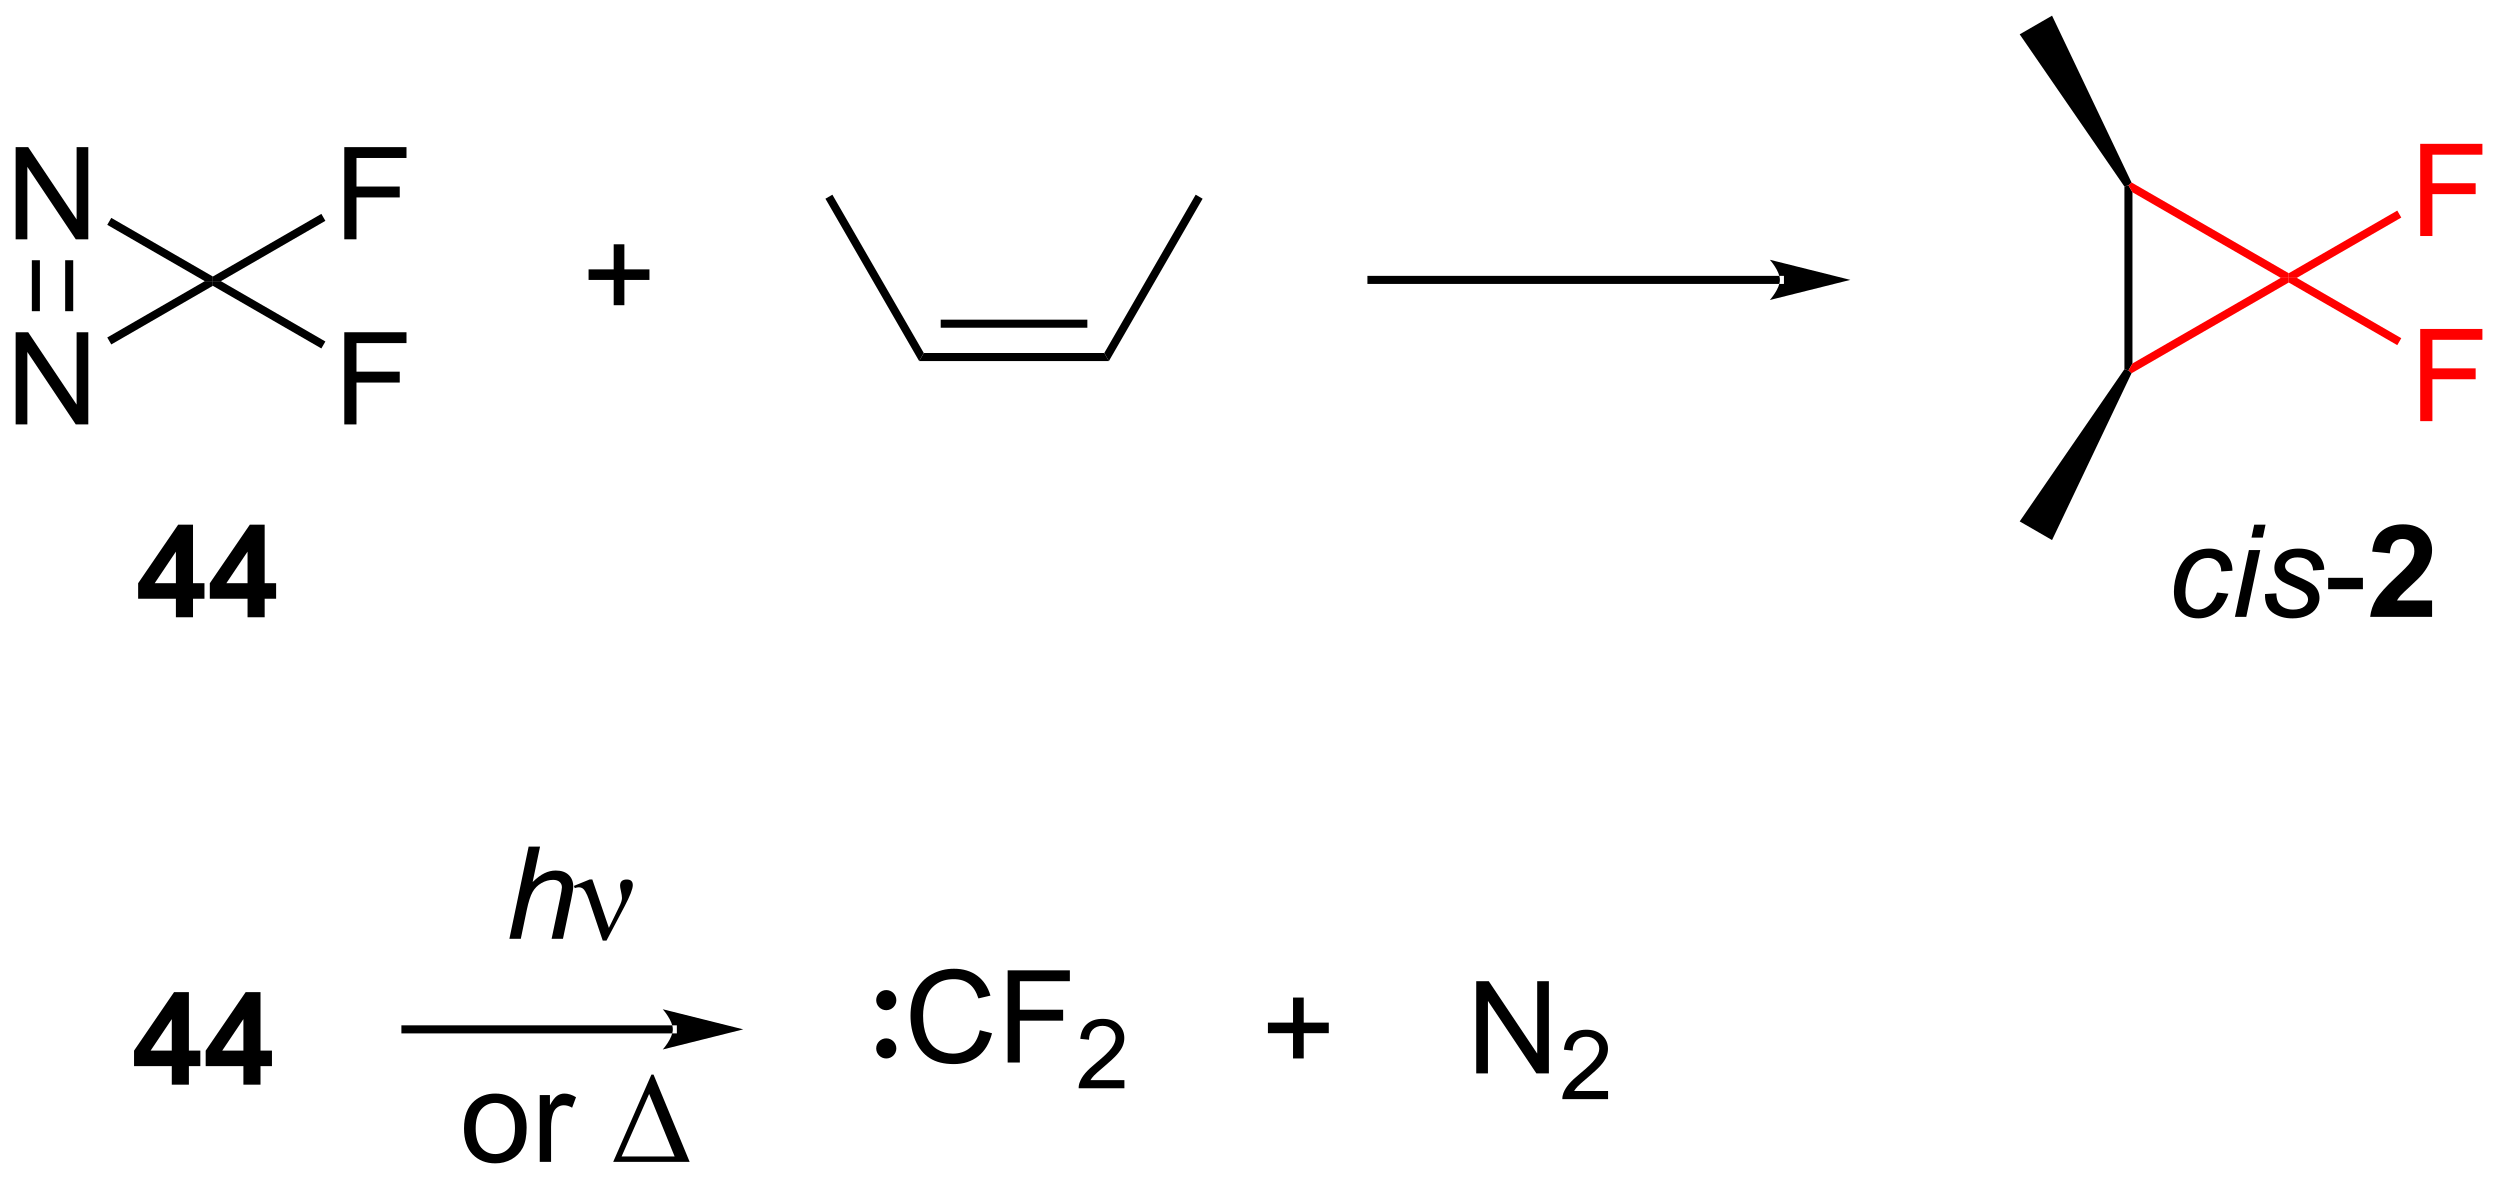 <?xml version="1.0" encoding="UTF-8"?>
<!DOCTYPE svg PUBLIC '-//W3C//DTD SVG 1.0//EN'
          'http://www.w3.org/TR/2001/REC-SVG-20010904/DTD/svg10.dtd'>
<svg stroke-dasharray="none" shape-rendering="auto" xmlns="http://www.w3.org/2000/svg" font-family="'Dialog'" text-rendering="auto" width="426" fill-opacity="1" color-interpolation="auto" color-rendering="auto" preserveAspectRatio="xMidYMid meet" font-size="12px" viewBox="0 0 426 201" fill="black" xmlns:xlink="http://www.w3.org/1999/xlink" stroke="black" image-rendering="auto" stroke-miterlimit="10" stroke-linecap="square" stroke-linejoin="miter" font-style="normal" stroke-width="1" height="201" stroke-dashoffset="0" font-weight="normal" stroke-opacity="1"
><!--Generated by the Batik Graphics2D SVG Generator--><defs id="genericDefs"
  /><g
  ><defs id="defs1"
    ><clipPath clipPathUnits="userSpaceOnUse" id="clipPath1"
      ><path d="M1.273 0.666 L160.895 0.666 L160.895 76.003 L1.273 76.003 L1.273 0.666 Z"
      /></clipPath
      ><clipPath clipPathUnits="userSpaceOnUse" id="clipPath2"
      ><path d="M2.153 17.741 L2.153 90.983 L157.337 90.983 L157.337 17.741 Z"
      /></clipPath
    ></defs
    ><g transform="scale(2.667,2.667) translate(-1.273,-0.666) matrix(1.029,0,0,1.029,-0.942,-17.582)"
    ><path d="M13.074 56.062 L13.074 54.908 L10.73 54.908 L10.73 53.947 L13.215 50.312 L14.137 50.312 L14.137 53.944 L14.848 53.944 L14.848 54.908 L14.137 54.908 L14.137 56.062 L13.074 56.062 ZM13.074 53.944 L13.074 51.986 L11.759 53.944 L13.074 53.944 ZM17.523 56.062 L17.523 54.908 L15.18 54.908 L15.18 53.947 L17.664 50.312 L18.586 50.312 L18.586 53.944 L19.297 53.944 L19.297 54.908 L18.586 54.908 L18.586 56.062 L17.523 56.062 ZM17.523 53.944 L17.523 51.986 L16.208 53.944 L17.523 53.944 Z" stroke="none" clip-path="url(#clipPath2)"
    /></g
    ><g transform="matrix(2.743,0,0,2.743,-5.905,-48.661)"
    ><path d="M43.95 81.936 L43.95 81.936 L27.338 81.936 L27.088 81.936 L27.088 81.436 L27.338 81.436 L43.95 81.436 L44.2 81.436 L44.2 81.936 ZM48.325 81.686 L43.325 80.436 C43.325 80.436 43.95 81.139 43.95 81.686 C43.95 82.233 43.325 82.936 43.325 82.936 Z" stroke="none" clip-path="url(#clipPath2)"
    /></g
    ><g transform="matrix(2.743,0,0,2.743,-5.905,-48.661)"
    ><path d="M33.797 76.061 L34.992 70.334 L35.701 70.334 L35.242 72.532 Q35.638 72.149 35.977 71.985 Q36.318 71.819 36.677 71.819 Q37.193 71.819 37.477 72.09 Q37.763 72.36 37.763 72.806 Q37.763 73.024 37.638 73.61 L37.125 76.061 L36.42 76.061 L36.946 73.548 Q37.06 73.001 37.06 72.86 Q37.06 72.657 36.92 72.53 Q36.779 72.399 36.513 72.399 Q36.131 72.399 35.782 72.603 Q35.435 72.803 35.237 73.152 Q35.039 73.501 34.875 74.28 L34.506 76.061 L33.797 76.061 Z" stroke="none" clip-path="url(#clipPath2)"
    /></g
    ><g transform="matrix(2.743,0,0,2.743,-5.905,-48.661)"
    ><path d="M39.595 76.17 L38.731 73.608 Q38.645 73.353 38.504 73.108 Q38.364 72.86 38.119 72.86 Q38.002 72.86 37.858 72.912 L37.804 72.774 L38.778 72.376 L38.95 72.376 L39.978 75.381 L40.614 74.079 Q40.791 73.728 40.791 73.53 Q40.791 73.368 40.723 73.079 Q40.673 72.868 40.673 72.764 Q40.673 72.376 41.09 72.376 Q41.463 72.376 41.463 72.728 Q41.463 73.076 40.947 74.056 L39.83 76.17 L39.595 76.17 Z" stroke="none" clip-path="url(#clipPath2)"
    /></g
    ><g transform="matrix(2.743,0,0,2.743,-5.905,-48.661)"
    ><path d="M63.02 81.738 L63.778 81.928 Q63.541 82.863 62.921 83.355 Q62.301 83.844 61.408 83.844 Q60.481 83.844 59.9 83.467 Q59.322 83.089 59.017 82.376 Q58.715 81.659 58.715 80.839 Q58.715 79.943 59.056 79.279 Q59.4 78.613 60.03 78.266 Q60.66 77.92 61.418 77.92 Q62.278 77.92 62.864 78.357 Q63.45 78.795 63.681 79.589 L62.934 79.764 Q62.736 79.139 62.356 78.855 Q61.978 78.568 61.403 78.568 Q60.744 78.568 60.298 78.886 Q59.856 79.201 59.676 79.735 Q59.496 80.269 59.496 80.834 Q59.496 81.566 59.71 82.11 Q59.923 82.654 60.371 82.925 Q60.822 83.193 61.345 83.193 Q61.981 83.193 62.421 82.826 Q62.864 82.459 63.02 81.738 ZM64.75 83.745 L64.75 78.019 L68.615 78.019 L68.615 78.693 L65.508 78.693 L65.508 80.467 L68.196 80.467 L68.196 81.144 L65.508 81.144 L65.508 83.745 L64.75 83.745 Z" stroke="none" clip-path="url(#clipPath2)"
    /></g
    ><g transform="matrix(2.743,0,0,2.743,-5.905,-48.661)"
    ><path d="M72.002 84.838 L72.002 85.345 L69.162 85.345 Q69.156 85.154 69.225 84.978 Q69.332 84.689 69.57 84.408 Q69.811 84.127 70.262 83.757 Q70.961 83.183 71.207 82.847 Q71.453 82.511 71.453 82.213 Q71.453 81.9 71.229 81.685 Q71.006 81.468 70.645 81.468 Q70.264 81.468 70.035 81.697 Q69.807 81.925 69.805 82.33 L69.262 82.275 Q69.319 81.668 69.682 81.351 Q70.045 81.033 70.656 81.033 Q71.276 81.033 71.635 81.377 Q71.996 81.718 71.996 82.224 Q71.996 82.482 71.891 82.732 Q71.785 82.98 71.539 83.256 Q71.295 83.531 70.727 84.011 Q70.252 84.41 70.117 84.552 Q69.983 84.695 69.895 84.838 L72.002 84.838 Z" stroke="none" clip-path="url(#clipPath2)"
    /></g
    ><g transform="matrix(2.743,0,0,2.743,-5.905,-48.661)"
    ><path d="M57.209 83.245 C57.002 83.245 56.834 83.077 56.834 82.87 C56.834 82.662 57.002 82.495 57.209 82.495 C57.416 82.495 57.584 82.662 57.584 82.87 C57.584 83.077 57.416 83.245 57.209 83.245" stroke="none" clip-path="url(#clipPath2)"
    /></g
    ><g stroke-width="0.5" transform="matrix(2.743,0,0,2.743,-5.905,-48.661)" stroke-linejoin="round" stroke-linecap="round"
    ><path fill="none" d="M57.209 83.245 C57.002 83.245 56.834 83.077 56.834 82.87 C56.834 82.662 57.002 82.495 57.209 82.495 C57.416 82.495 57.584 82.662 57.584 82.87 C57.584 83.077 57.416 83.245 57.209 83.245" clip-path="url(#clipPath2)"
    /></g
    ><g transform="matrix(2.743,0,0,2.743,-5.905,-48.661)"
    ><path d="M57.209 80.245 C57.002 80.245 56.834 80.077 56.834 79.87 C56.834 79.662 57.002 79.495 57.209 79.495 C57.416 79.495 57.584 79.662 57.584 79.87 C57.584 80.077 57.416 80.245 57.209 80.245" stroke="none" clip-path="url(#clipPath2)"
    /></g
    ><g stroke-width="0.5" transform="matrix(2.743,0,0,2.743,-5.905,-48.661)" stroke-linejoin="round" stroke-linecap="round"
    ><path fill="none" d="M57.209 80.245 C57.002 80.245 56.834 80.077 56.834 79.87 C56.834 79.662 57.002 79.495 57.209 79.495 C57.416 79.495 57.584 79.662 57.584 79.87 C57.584 80.077 57.416 80.245 57.209 80.245" clip-path="url(#clipPath2)"
    /></g
    ><g transform="matrix(2.743,0,0,2.743,-5.905,-48.661)"
    ><path d="M30.979 87.841 Q30.979 86.69 31.619 86.135 Q32.156 85.674 32.924 85.674 Q33.781 85.674 34.323 86.234 Q34.867 86.794 34.867 87.784 Q34.867 88.583 34.625 89.044 Q34.385 89.503 33.927 89.758 Q33.468 90.01 32.924 90.01 Q32.054 90.01 31.515 89.453 Q30.979 88.893 30.979 87.841 ZM31.703 87.841 Q31.703 88.638 32.049 89.037 Q32.398 89.432 32.924 89.432 Q33.448 89.432 33.794 89.034 Q34.143 88.635 34.143 87.818 Q34.143 87.049 33.794 86.654 Q33.445 86.255 32.924 86.255 Q32.398 86.255 32.049 86.651 Q31.703 87.044 31.703 87.841 ZM35.683 89.917 L35.683 85.768 L36.316 85.768 L36.316 86.396 Q36.558 85.956 36.761 85.815 Q36.967 85.674 37.215 85.674 Q37.569 85.674 37.936 85.901 L37.694 86.552 Q37.436 86.401 37.178 86.401 Q36.949 86.401 36.764 86.539 Q36.582 86.677 36.504 86.924 Q36.386 87.299 36.386 87.745 L36.386 89.917 L35.683 89.917 Z" stroke="none" clip-path="url(#clipPath2)"
    /></g
    ><g transform="matrix(2.743,0,0,2.743,-5.905,-48.661)"
    ><path d="M40.245 89.917 L42.62 84.497 L42.752 84.497 L44.995 89.917 L40.245 89.917 ZM44.062 89.583 L42.479 85.693 L40.768 89.583 L44.062 89.583 Z" stroke="none" clip-path="url(#clipPath2)"
    /></g
    ><g transform="matrix(2.743,0,0,2.743,-5.905,-48.661)"
    ><path d="M3.125 32.606 L3.125 26.88 L3.904 26.88 L6.912 31.374 L6.912 26.88 L7.638 26.88 L7.638 32.606 L6.859 32.606 L3.852 28.106 L3.852 32.606 L3.125 32.606 Z" stroke="none" clip-path="url(#clipPath2)"
    /></g
    ><g transform="matrix(2.743,0,0,2.743,-5.905,-48.661)"
    ><path d="M3.125 44.106 L3.125 38.38 L3.904 38.38 L6.912 42.874 L6.912 38.38 L7.638 38.38 L7.638 44.106 L6.859 44.106 L3.852 39.606 L3.852 44.106 L3.125 44.106 Z" stroke="none" clip-path="url(#clipPath2)"
    /></g
    ><g transform="matrix(2.743,0,0,2.743,-5.905,-48.661)"
    ><path d="M15.375 34.918 L15.375 35.206 L14.875 35.206 L8.816 31.708 L9.066 31.275 Z" stroke="none" clip-path="url(#clipPath2)"
    /></g
    ><g transform="matrix(2.743,0,0,2.743,-5.905,-48.661)"
    ><path d="M4.131 33.906 L4.131 37.072 L4.631 37.072 L4.631 33.906 ZM6.201 33.906 L6.201 37.072 L6.701 37.072 L6.701 33.906 Z" stroke="none" clip-path="url(#clipPath2)"
    /></g
    ><g transform="matrix(2.743,0,0,2.743,-5.905,-48.661)"
    ><path d="M9.066 39.138 L8.816 38.705 L14.875 35.206 L15.375 35.206 L15.375 35.495 Z" stroke="none" clip-path="url(#clipPath2)"
    /></g
    ><g transform="matrix(2.743,0,0,2.743,-5.905,-48.661)"
    ><path d="M23.541 44.106 L23.541 38.38 L27.405 38.38 L27.405 39.054 L24.298 39.054 L24.298 40.828 L26.986 40.828 L26.986 41.505 L24.298 41.505 L24.298 44.106 L23.541 44.106 Z" stroke="none" clip-path="url(#clipPath2)"
    /></g
    ><g transform="matrix(2.743,0,0,2.743,-5.905,-48.661)"
    ><path d="M23.541 32.606 L23.541 26.88 L27.405 26.88 L27.405 27.554 L24.298 27.554 L24.298 29.328 L26.986 29.328 L26.986 30.005 L24.298 30.005 L24.298 32.606 L23.541 32.606 Z" stroke="none" clip-path="url(#clipPath2)"
    /></g
    ><g transform="matrix(2.743,0,0,2.743,-5.905,-48.661)"
    ><path d="M15.375 35.495 L15.375 35.206 L15.875 35.206 L22.366 38.954 L22.116 39.387 Z" stroke="none" clip-path="url(#clipPath2)"
    /></g
    ><g transform="matrix(2.743,0,0,2.743,-5.905,-48.661)"
    ><path d="M22.116 31.026 L22.366 31.459 L15.875 35.206 L15.375 35.206 L15.375 34.918 Z" stroke="none" clip-path="url(#clipPath2)"
    /></g
    ><g transform="matrix(2.743,0,0,2.743,-5.905,-48.661)"
    ><path d="M76.43 29.835 L76.862 30.085 L71.04 40.169 L70.752 39.669 Z" stroke="none" clip-path="url(#clipPath2)"
    /></g
    ><g transform="matrix(2.743,0,0,2.743,-5.905,-48.661)"
    ><path d="M70.752 39.669 L71.04 40.169 L59.252 40.169 L59.54 39.669 ZM69.701 37.599 L60.591 37.599 L60.591 38.099 L69.701 38.099 Z" stroke="none" clip-path="url(#clipPath2)"
    /></g
    ><g transform="matrix(2.743,0,0,2.743,-5.905,-48.661)"
    ><path d="M59.54 39.669 L59.252 40.169 L53.429 30.085 L53.862 29.835 Z" stroke="none" clip-path="url(#clipPath2)"
    /></g
    ><g transform="matrix(2.743,0,0,2.743,-5.905,-48.661)"
    ><path d="M134.125 29.328 L134.375 29.252 L134.625 29.685 L134.625 40.319 L134.375 40.752 L134.125 40.676 Z" stroke="none" clip-path="url(#clipPath2)"
    /></g
    ><g fill="red" transform="matrix(2.743,0,0,2.743,-5.905,-48.661)" stroke="red"
    ><path d="M134.566 40.93 L134.375 40.752 L134.625 40.319 L143.834 35.002 L144.334 35.002 L144.334 35.291 Z" stroke="none" clip-path="url(#clipPath2)"
    /></g
    ><g fill="red" transform="matrix(2.743,0,0,2.743,-5.905,-48.661)" stroke="red"
    ><path d="M144.334 34.713 L144.334 35.002 L143.834 35.002 L134.625 29.685 L134.375 29.252 L134.566 29.074 Z" stroke="none" clip-path="url(#clipPath2)"
    /></g
    ><g fill="red" transform="matrix(2.743,0,0,2.743,-5.905,-48.661)" stroke="red"
    ><path d="M152.5 43.902 L152.5 38.175 L156.364 38.175 L156.364 38.85 L153.258 38.85 L153.258 40.623 L155.945 40.623 L155.945 41.3 L153.258 41.3 L153.258 43.902 L152.5 43.902 Z" stroke="none" clip-path="url(#clipPath2)"
    /></g
    ><g fill="red" transform="matrix(2.743,0,0,2.743,-5.905,-48.661)" stroke="red"
    ><path d="M152.5 32.402 L152.5 26.675 L156.364 26.675 L156.364 27.35 L153.258 27.35 L153.258 29.123 L155.945 29.123 L155.945 29.8 L153.258 29.8 L153.258 32.402 L152.5 32.402 Z" stroke="none" clip-path="url(#clipPath2)"
    /></g
    ><g fill="red" transform="matrix(2.743,0,0,2.743,-5.905,-48.661)" stroke="red"
    ><path d="M144.334 35.291 L144.334 35.002 L144.834 35.002 L151.325 38.749 L151.075 39.182 Z" stroke="none" clip-path="url(#clipPath2)"
    /></g
    ><g fill="red" transform="matrix(2.743,0,0,2.743,-5.905,-48.661)" stroke="red"
    ><path d="M151.075 30.822 L151.325 31.255 L144.834 35.002 L144.334 35.002 L144.334 34.713 Z" stroke="none" clip-path="url(#clipPath2)"
    /></g
    ><g transform="matrix(2.743,0,0,2.743,-5.905,-48.661)"
    ><path d="M134.566 29.074 L134.375 29.252 L134.125 29.328 L127.62 19.873 L129.63 18.713 Z" stroke="none" clip-path="url(#clipPath2)"
    /></g
    ><g transform="matrix(2.743,0,0,2.743,-5.905,-48.661)"
    ><path d="M134.125 40.676 L134.375 40.752 L134.566 40.93 L129.63 51.291 L127.62 50.131 Z" stroke="none" clip-path="url(#clipPath2)"
    /></g
    ><g transform="matrix(2.743,0,0,2.743,-5.905,-48.661)"
    ><path d="M40.276 36.7 L40.276 35.13 L38.716 35.13 L38.716 34.474 L40.276 34.474 L40.276 32.916 L40.94 32.916 L40.94 34.474 L42.498 34.474 L42.498 35.13 L40.94 35.13 L40.94 36.7 L40.276 36.7 Z" stroke="none" clip-path="url(#clipPath2)"
    /></g
    ><g transform="matrix(2.743,0,0,2.743,-5.905,-48.661)"
    ><path d="M112.724 35.377 L112.724 35.377 L87.349 35.377 L87.099 35.377 L87.099 34.877 L87.349 34.877 L112.724 34.877 L112.974 34.877 L112.974 35.377 ZM117.099 35.127 L112.099 33.877 C112.099 33.877 112.724 34.58 112.724 35.127 C112.724 35.674 112.099 36.377 112.099 36.377 Z" stroke="none" clip-path="url(#clipPath2)"
    /></g
    ><g transform="matrix(2.743,0,0,2.743,-5.905,-48.661)"
    ><path d="M12.824 85.123 L12.824 83.97 L10.48 83.97 L10.48 83.009 L12.965 79.373 L13.887 79.373 L13.887 83.006 L14.598 83.006 L14.598 83.97 L13.887 83.97 L13.887 85.123 L12.824 85.123 ZM12.824 83.006 L12.824 81.048 L11.509 83.006 L12.824 83.006 ZM17.273 85.123 L17.273 83.97 L14.93 83.97 L14.93 83.009 L17.414 79.373 L18.336 79.373 L18.336 83.006 L19.047 83.006 L19.047 83.97 L18.336 83.97 L18.336 85.123 L17.273 85.123 ZM17.273 83.006 L17.273 81.048 L15.958 83.006 L17.273 83.006 Z" stroke="none" clip-path="url(#clipPath2)"
    /></g
    ><g transform="matrix(2.743,0,0,2.743,-5.905,-48.661)"
    ><path d="M82.478 83.493 L82.478 81.923 L80.918 81.923 L80.918 81.267 L82.478 81.267 L82.478 79.71 L83.142 79.71 L83.142 81.267 L84.699 81.267 L84.699 81.923 L83.142 81.923 L83.142 83.493 L82.478 83.493 Z" stroke="none" clip-path="url(#clipPath2)"
    /></g
    ><g transform="matrix(2.743,0,0,2.743,-5.905,-48.661)"
    ><path d="M93.859 84.42 L93.859 78.694 L94.638 78.694 L97.646 83.189 L97.646 78.694 L98.372 78.694 L98.372 84.42 L97.594 84.42 L94.586 79.92 L94.586 84.42 L93.859 84.42 Z" stroke="none" clip-path="url(#clipPath2)"
    /></g
    ><g transform="matrix(2.743,0,0,2.743,-5.905,-48.661)"
    ><path d="M102.049 85.513 L102.049 86.02 L99.209 86.02 Q99.203 85.829 99.271 85.653 Q99.379 85.364 99.617 85.083 Q99.857 84.802 100.308 84.433 Q101.008 83.858 101.254 83.522 Q101.5 83.186 101.5 82.888 Q101.5 82.575 101.275 82.36 Q101.053 82.143 100.691 82.143 Q100.311 82.143 100.082 82.372 Q99.853 82.6 99.852 83.005 L99.308 82.95 Q99.365 82.343 99.728 82.026 Q100.092 81.708 100.703 81.708 Q101.322 81.708 101.682 82.052 Q102.043 82.393 102.043 82.899 Q102.043 83.157 101.938 83.407 Q101.832 83.655 101.586 83.931 Q101.342 84.206 100.773 84.686 Q100.299 85.085 100.164 85.227 Q100.029 85.37 99.941 85.513 L102.049 85.513 Z" stroke="none" clip-path="url(#clipPath2)"
    /></g
    ><g transform="matrix(2.743,0,0,2.743,-5.905,-48.661)"
    ><path d="M139.88 54.549 L140.586 54.624 Q140.32 55.4 139.831 55.778 Q139.341 56.155 138.716 56.155 Q138.039 56.155 137.62 55.718 Q137.201 55.28 137.201 54.494 Q137.201 53.814 137.469 53.158 Q137.74 52.502 138.24 52.161 Q138.742 51.819 139.388 51.819 Q140.055 51.819 140.445 52.197 Q140.836 52.572 140.836 53.194 L140.141 53.241 Q140.138 52.846 139.911 52.624 Q139.688 52.4 139.32 52.4 Q138.896 52.4 138.583 52.671 Q138.271 52.939 138.091 53.489 Q137.914 54.038 137.914 54.546 Q137.914 55.077 138.148 55.343 Q138.383 55.609 138.727 55.609 Q139.07 55.609 139.385 55.348 Q139.701 55.085 139.88 54.549 ZM142.021 51.135 L142.188 50.335 L142.891 50.335 L142.724 51.135 L142.021 51.135 ZM140.99 56.062 L141.857 51.913 L142.562 51.913 L141.695 56.062 L140.99 56.062 ZM142.861 54.642 L143.566 54.601 Q143.566 54.905 143.66 55.122 Q143.754 55.335 144.006 55.473 Q144.259 55.609 144.595 55.609 Q145.064 55.609 145.298 55.421 Q145.532 55.234 145.532 54.978 Q145.532 54.796 145.392 54.632 Q145.246 54.468 144.686 54.228 Q144.126 53.986 143.97 53.89 Q143.707 53.728 143.574 53.512 Q143.441 53.296 143.441 53.015 Q143.441 52.523 143.832 52.171 Q144.223 51.819 144.926 51.819 Q145.707 51.819 146.116 52.181 Q146.525 52.541 146.54 53.132 L145.848 53.179 Q145.832 52.804 145.582 52.585 Q145.332 52.366 144.876 52.366 Q144.509 52.366 144.306 52.536 Q144.103 52.702 144.103 52.898 Q144.103 53.093 144.277 53.241 Q144.394 53.343 144.884 53.554 Q145.697 53.905 145.907 54.109 Q146.244 54.431 146.244 54.898 Q146.244 55.205 146.053 55.502 Q145.863 55.799 145.475 55.978 Q145.087 56.155 144.559 56.155 Q143.84 56.155 143.337 55.799 Q142.832 55.444 142.861 54.642 Z" stroke="none" clip-path="url(#clipPath2)"
    /></g
    ><g transform="matrix(2.743,0,0,2.743,-5.905,-48.661)"
    ><path d="M146.782 54.343 L146.782 53.635 L148.941 53.635 L148.941 54.343 L146.782 54.343 Z" stroke="none" clip-path="url(#clipPath2)"
    /></g
    ><g transform="matrix(2.743,0,0,2.743,-5.905,-48.661)"
    ><path d="M153.238 55.041 L153.238 56.062 L149.392 56.062 Q149.454 55.484 149.767 54.965 Q150.079 54.447 151.001 53.593 Q151.744 52.9 151.91 52.655 Q152.137 52.314 152.137 51.984 Q152.137 51.616 151.939 51.419 Q151.744 51.221 151.394 51.221 Q151.051 51.221 150.848 51.429 Q150.644 51.635 150.613 52.116 L149.519 52.007 Q149.619 51.101 150.134 50.708 Q150.65 50.312 151.423 50.312 Q152.269 50.312 152.754 50.77 Q153.238 51.226 153.238 51.905 Q153.238 52.291 153.1 52.642 Q152.962 52.991 152.66 53.374 Q152.462 53.627 151.941 54.103 Q151.423 54.58 151.282 54.736 Q151.144 54.892 151.059 55.041 L153.238 55.041 Z" stroke="none" clip-path="url(#clipPath2)"
    /></g
  ></g
></svg
>
